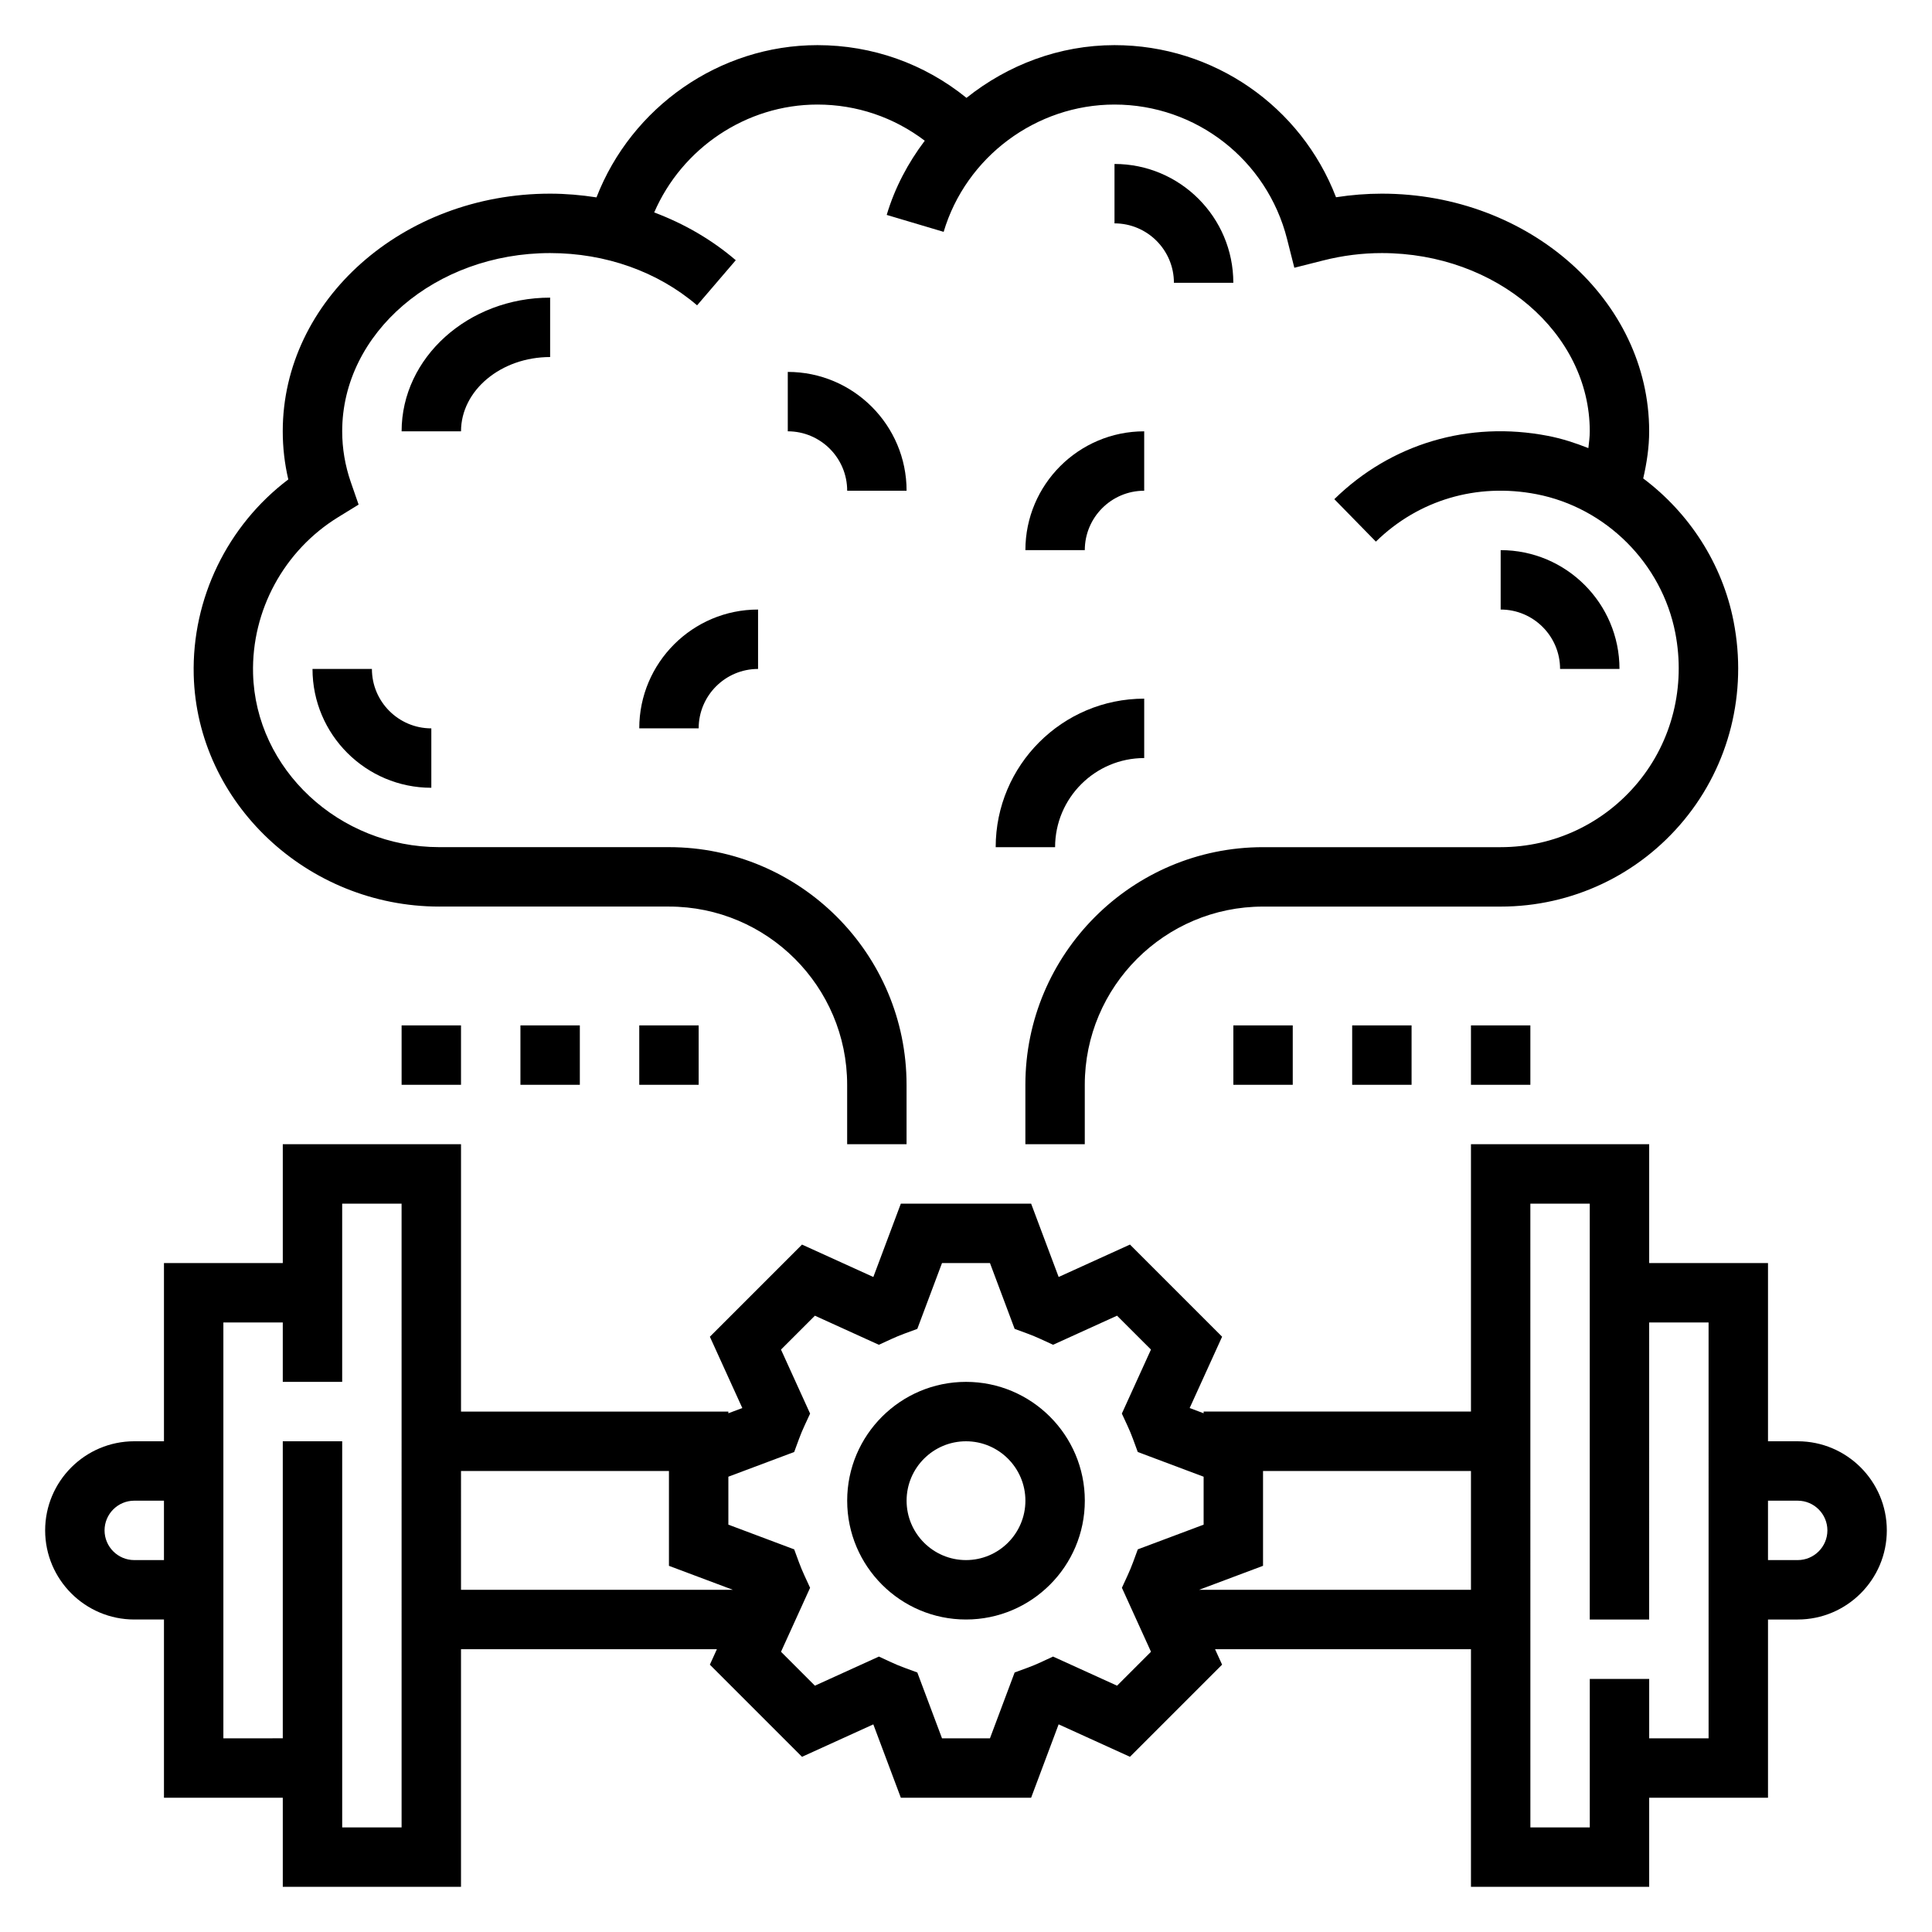 <?xml version="1.0" encoding="UTF-8"?>
<!-- Uploaded to: SVG Repo, www.svgrepo.com, Generator: SVG Repo Mixer Tools -->
<svg fill="#000000" width="800px" height="800px" version="1.1" viewBox="144 144 512 512" xmlns="http://www.w3.org/2000/svg">
 <g>
  <path d="m400 510.21c-17.367 0-31.488 14.121-31.488 31.488 0 17.367 14.121 31.488 31.488 31.488s31.488-14.121 31.488-31.488c0-17.367-14.125-31.488-31.488-31.488zm0 47.23c-8.684 0-15.742-7.062-15.742-15.742 0-8.684 7.062-15.742 15.742-15.742 8.684 0 15.742 7.062 15.742 15.742 0 8.684-7.062 15.742-15.742 15.742z"/>
  <path d="m620.41 525.95h-7.871v-47.23h-31.488v-31.488h-47.23v70.848h-70.848v0.449l-3.699-1.387 8.598-18.902-24.418-24.418-18.902 8.59-7.293-19.434h-34.527l-7.289 19.438-18.902-8.59-24.418 24.418 8.598 18.902-3.699 1.383v-0.449h-70.848v-70.848h-47.234v31.488h-31.488v47.23h-7.871c-13.02 0-23.617 10.598-23.617 23.617 0 13.02 10.598 23.617 23.617 23.617h7.871v47.23h31.488v23.617h47.23v-62.977h67.816l-1.867 4.102 24.418 24.418 18.902-8.598 7.293 19.438h34.527l7.289-19.445 18.902 8.598 24.418-24.418-1.867-4.094h67.82v62.977h47.23v-23.617h31.488v-47.23h7.871c13.02 0 23.617-10.598 23.617-23.617 0-13.02-10.598-23.617-23.617-23.617zm-440.83 31.488c-4.336 0-7.871-3.535-7.871-7.871 0-4.336 3.535-7.871 7.871-7.871h7.871v15.742zm70.848 70.852h-15.742v-102.34h-15.746v78.719l-15.742 0.004v-110.21h15.742v15.742h15.742v-47.23h15.742zm15.746-94.465h55.105v25.137l16.938 6.352h-72.043zm173.86 56.898-16.965-7.715-3.281 1.52c-1.148 0.535-2.32 1.016-3.519 1.457l-3.379 1.242-6.539 17.445h-12.707l-6.543-17.445-3.379-1.242c-1.195-0.441-2.371-0.922-3.519-1.457l-3.281-1.52-16.965 7.715-8.98-8.988 7.707-16.949-1.504-3.273c-0.535-1.148-1.016-2.34-1.465-3.535l-1.242-3.379-17.449-6.551v-12.707l17.445-6.543 1.242-3.379c0.441-1.195 0.922-2.371 1.457-3.519l1.52-3.281-7.715-16.965 8.988-8.98 16.949 7.707 3.273-1.504c1.148-0.535 2.34-1.016 3.535-1.465l3.379-1.242 6.547-17.449h12.707l6.543 17.445 3.379 1.242c1.195 0.449 2.387 0.93 3.535 1.465l3.273 1.504 16.949-7.707 8.988 8.98-7.715 16.965 1.52 3.281c0.535 1.148 1.016 2.32 1.457 3.519l1.242 3.379 17.453 6.551v12.707l-17.445 6.543-1.242 3.379c-0.449 1.195-0.93 2.387-1.465 3.535l-1.504 3.273 7.707 16.949zm21.742-25.41 16.941-6.356v-25.133h55.105v31.488zm135.02 39.359h-15.742v-15.742h-15.742v39.359h-15.742l-0.008-165.31h15.742v110.21h15.742l0.004-78.723h15.742zm23.613-47.234h-7.871v-15.742h7.871c4.336 0 7.871 3.535 7.871 7.871 0.004 4.34-3.531 7.871-7.871 7.871z"/>
  <path d="m260.43 384.25h60.844c26.047 0 47.23 21.184 47.23 47.23v15.742h15.742v-15.742c0-34.723-28.254-62.977-62.977-62.977h-60.844c-26.559 0-48.695-20.633-49.359-45.98-0.434-16.766 8.219-32.66 22.578-41.484l5.391-3.312-2.078-5.984c-1.504-4.367-2.273-8.895-2.273-13.445 0-26.047 24.719-47.23 55.105-47.23 14.703 0 28.535 4.922 38.949 13.848l10.25-11.957c-6.352-5.449-13.688-9.684-21.617-12.66 7.375-17.035 24.379-28.59 43.262-28.59 10.43 0 20.285 3.394 28.441 9.582-4.41 5.84-7.926 12.414-10.086 19.664l15.09 4.488c5.91-19.863 24.527-33.734 45.277-33.734 21.617 0 40.414 14.648 45.73 35.621l1.93 7.629 7.629-1.93c5.144-1.309 10.379-1.961 15.559-1.961 30.387 0 55.105 21.184 55.105 47.23 0 1.496-0.203 2.977-0.371 4.457-3.465-1.371-7.023-2.535-10.746-3.25-20.949-4.047-41.555 2.07-56.578 16.781l11.012 11.25c11.273-11.035 26.766-15.625 42.562-12.57 18.422 3.566 33.203 18.344 36.785 36.754 2.762 14.219-0.828 28.637-9.84 39.574-9.008 10.934-22.289 17.215-36.441 17.215h-62.977c-34.723 0-62.977 28.254-62.977 62.977v15.742h15.742v-15.742c0-26.047 21.184-47.23 47.23-47.23h62.977c18.879 0 36.59-8.359 48.609-22.938 12.012-14.57 16.809-33.738 13.137-52.594-2.984-15.359-11.793-28.812-23.961-37.934 0.941-4.106 1.578-8.262 1.578-12.492 0-34.723-31.789-62.977-70.848-62.977-4.039 0-8.102 0.324-12.137 0.953-9.25-24.07-32.426-40.312-58.711-40.312-14.578 0-28.277 5.234-39.219 13.973-11.156-9.035-24.922-13.973-39.504-13.973-25.977 0-49.27 16.422-58.551 40.344-4.031-0.621-8.133-0.984-12.297-0.984-39.062 0-70.848 28.254-70.848 62.977 0 4.289 0.488 8.559 1.473 12.754-16.105 12.18-25.586 31.543-25.066 51.875 0.875 33.812 30.074 61.324 65.086 61.324z"/>
  <path d="m242.56 321.28h-15.742c0 17.367 14.121 31.488 31.488 31.488v-15.742c-8.684 0-15.746-7.062-15.746-15.746z"/>
  <path d="m289.79 238.62v-15.742c-21.703 0-39.359 15.895-39.359 35.426h15.742c0.004-10.852 10.598-19.684 23.617-19.684z"/>
  <path d="m573.18 321.28c0-17.367-14.121-31.488-31.488-31.488v15.742c8.684 0 15.742 7.062 15.742 15.742z"/>
  <path d="m455.1 218.94h15.742c0-17.367-14.121-31.488-31.488-31.488v15.742c8.688 0.004 15.746 7.062 15.746 15.746z"/>
  <path d="m352.77 242.56v15.742c8.684 0 15.742 7.062 15.742 15.742h15.742c0.004-17.363-14.117-31.484-31.484-31.484z"/>
  <path d="m415.74 289.79h15.742c0-8.684 7.062-15.742 15.742-15.742v-15.742c-17.363-0.004-31.484 14.121-31.484 31.484z"/>
  <path d="m313.41 337.02h15.742c0-8.684 7.062-15.742 15.742-15.742v-15.742c-17.363-0.004-31.484 14.117-31.484 31.484z"/>
  <path d="m423.61 368.51c0-13.02 10.598-23.617 23.617-23.617v-15.742c-21.703 0-39.359 17.656-39.359 39.359z"/>
  <path d="m470.85 415.74h15.742v15.742h-15.742z"/>
  <path d="m502.34 415.74h15.742v15.742h-15.742z"/>
  <path d="m533.82 415.74h15.742v15.742h-15.742z"/>
  <path d="m250.43 415.74h15.742v15.742h-15.742z"/>
  <path d="m281.92 415.74h15.742v15.742h-15.742z"/>
  <path d="m313.41 415.74h15.742v15.742h-15.742z"/>
 </g>
</svg>